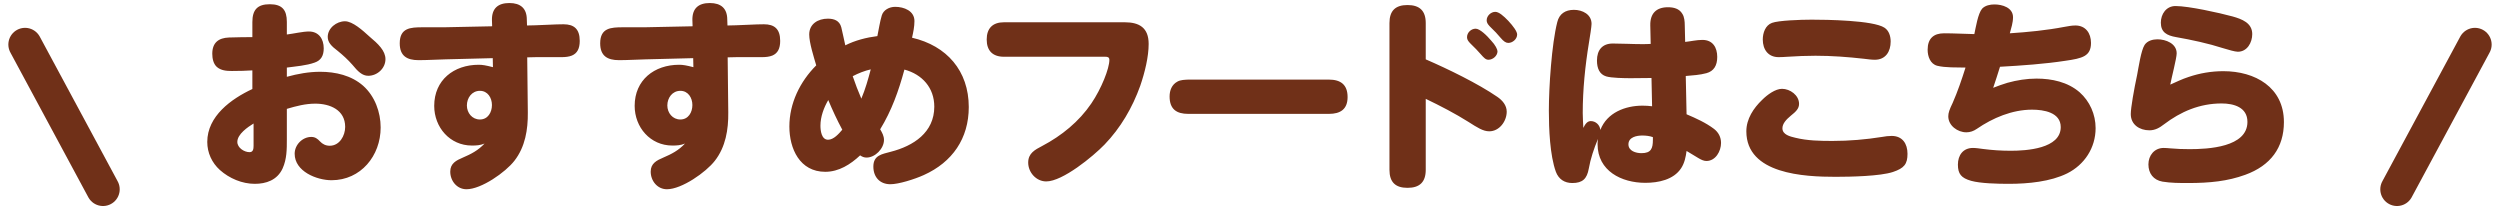 <svg width="449" height="38" viewBox="0 0 449 38" fill="none" xmlns="http://www.w3.org/2000/svg">
<g clip-path="url(#clip0_1080_3697)">
<path d="M51.517 12.136V13.792C53.497 13.252 55.477 12.892 57.493 12.892C60.265 12.892 63.109 13.54 65.233 15.412C67.321 17.284 68.365 20.128 68.365 22.9C68.365 27.976 64.801 32.368 59.545 32.368C56.881 32.368 52.921 30.784 52.921 27.616C52.921 25.996 54.325 24.592 55.909 24.592C56.593 24.592 57.025 24.916 57.457 25.384C57.925 25.888 58.501 26.176 59.221 26.176C60.985 26.176 61.993 24.376 61.993 22.792C61.993 19.732 59.257 18.616 56.629 18.616C54.865 18.616 53.209 19.048 51.517 19.552V25.024C51.517 26.824 51.517 28.552 50.761 30.244C49.789 32.368 47.773 33.016 45.757 33.016C43.489 33.016 41.185 32.044 39.493 30.532C38.053 29.236 37.225 27.436 37.225 25.492C37.225 20.848 41.545 17.752 45.325 15.988V12.64C44.209 12.712 43.057 12.748 41.653 12.748C40.681 12.748 39.709 12.676 38.953 12.028C38.305 11.452 38.125 10.48 38.125 9.652C38.125 7.672 39.241 6.808 41.113 6.736C42.517 6.7 43.921 6.664 45.325 6.664V3.964C45.325 1.768 46.225 0.76 48.457 0.76C50.689 0.76 51.517 1.804 51.517 3.928V6.196C52.705 6.052 54.397 5.656 55.477 5.656C57.277 5.656 58.141 7.024 58.141 8.68C58.141 9.976 57.673 10.84 56.521 11.236C55.045 11.776 53.101 11.92 51.517 12.136ZM58.861 6.628C58.861 5.044 60.445 3.82 61.957 3.82C63.325 3.82 65.125 5.44 66.385 6.592C67.897 7.852 69.229 9.112 69.229 10.624C69.229 12.28 67.753 13.612 66.133 13.612C65.053 13.612 64.261 12.82 63.289 11.632C62.497 10.732 61.597 9.904 60.661 9.148C59.509 8.284 58.861 7.6 58.861 6.628ZM45.541 26.176V22.18C44.497 22.828 42.625 24.088 42.625 25.492C42.625 26.536 43.849 27.328 44.821 27.328C45.469 27.328 45.541 26.752 45.541 26.176ZM94.689 10.3L94.797 20.2C94.833 23.26 94.329 26.392 92.385 28.876C90.801 30.928 86.445 33.988 83.781 33.988C82.053 33.988 80.865 32.476 80.865 30.82C80.865 29.344 81.945 28.804 83.133 28.3C84.573 27.688 85.905 27.004 87.021 25.78C86.265 26.104 85.545 26.14 84.753 26.14C80.793 26.14 77.985 22.864 77.985 19.012C77.985 14.368 81.513 11.632 85.977 11.632C86.661 11.632 87.273 11.74 88.533 12.064L88.497 10.444L79.965 10.66C78.381 10.696 76.761 10.804 75.177 10.804C73.089 10.804 71.793 10.048 71.793 7.78C71.793 5.008 73.701 4.9 75.897 4.9H79.749L88.389 4.72L88.353 3.604C88.317 1.516 89.433 0.544 91.485 0.544C93.501 0.544 94.617 1.516 94.617 3.532L94.653 4.576L96.165 4.54C97.785 4.504 99.585 4.36 101.205 4.36C103.077 4.36 104.121 5.188 104.121 7.348C104.121 8.752 103.653 9.58 102.717 9.976C102.177 10.192 101.565 10.264 100.809 10.264H96.273L94.689 10.3ZM88.353 18.868C88.353 17.572 87.597 16.312 86.193 16.312C84.753 16.312 83.853 17.572 83.853 18.94C83.853 20.272 84.789 21.46 86.193 21.46C87.633 21.46 88.353 20.164 88.353 18.868ZM130.689 10.3L130.797 20.2C130.833 23.26 130.329 26.392 128.385 28.876C126.801 30.928 122.445 33.988 119.781 33.988C118.053 33.988 116.865 32.476 116.865 30.82C116.865 29.344 117.945 28.804 119.133 28.3C120.573 27.688 121.905 27.004 123.021 25.78C122.265 26.104 121.545 26.14 120.753 26.14C116.793 26.14 113.985 22.864 113.985 19.012C113.985 14.368 117.513 11.632 121.977 11.632C122.661 11.632 123.273 11.74 124.533 12.064L124.497 10.444L115.965 10.66C114.381 10.696 112.761 10.804 111.177 10.804C109.089 10.804 107.793 10.048 107.793 7.78C107.793 5.008 109.701 4.9 111.897 4.9H115.749L124.389 4.72L124.353 3.604C124.317 1.516 125.433 0.544 127.485 0.544C129.501 0.544 130.617 1.516 130.617 3.532L130.653 4.576L132.165 4.54C133.785 4.504 135.585 4.36 137.205 4.36C139.077 4.36 140.121 5.188 140.121 7.348C140.121 8.752 139.653 9.58 138.717 9.976C138.177 10.192 137.565 10.264 136.809 10.264H132.273L130.689 10.3ZM124.353 18.868C124.353 17.572 123.597 16.312 122.193 16.312C120.753 16.312 119.853 17.572 119.853 18.94C119.853 20.272 120.789 21.46 122.193 21.46C123.633 21.46 124.353 20.164 124.353 18.868ZM162.435 12.496C161.391 16.348 160.131 19.876 158.079 23.224C158.439 23.836 158.763 24.412 158.763 25.132C158.763 26.68 157.179 28.3 155.631 28.3C155.199 28.3 154.839 28.156 154.479 27.904C152.751 29.524 150.663 30.856 148.215 30.856C143.643 30.856 141.771 26.716 141.771 22.72C141.771 18.544 143.679 14.656 146.595 11.74C146.163 10.264 145.335 7.672 145.335 6.196C145.335 4.288 146.919 3.352 148.683 3.352C149.763 3.352 150.771 3.676 151.095 4.9C151.347 5.908 151.563 7.06 151.815 8.14C153.615 7.24 155.595 6.736 157.575 6.484C157.791 5.476 158.043 3.82 158.367 2.776C158.655 1.804 159.699 1.228 160.779 1.228C162.363 1.228 164.235 1.948 164.235 3.784C164.235 4.792 164.019 5.8 163.803 6.772C170.031 8.212 173.991 12.712 173.991 19.228C173.991 24.88 171.039 29.128 165.927 31.432C164.271 32.188 161.391 33.088 159.915 33.088C158.007 33.088 156.855 31.792 156.855 29.92C156.855 27.868 158.403 27.688 159.987 27.256C164.055 26.212 167.799 23.8 167.799 19.156C167.799 15.772 165.639 13.36 162.435 12.496ZM156.387 12.46C155.271 12.712 154.191 13.144 153.147 13.684C153.615 15.052 154.119 16.384 154.695 17.716C155.415 16.024 155.919 14.224 156.387 12.46ZM151.275 23.296C150.339 21.568 149.511 19.768 148.755 17.968C147.963 19.336 147.351 20.956 147.351 22.576C147.351 23.44 147.531 25.096 148.719 25.096C149.727 25.096 150.663 24.016 151.275 23.296ZM198.523 10.192H180.307C178.291 10.192 177.211 9.112 177.211 7.096C177.211 5.08 178.291 4 180.307 4H202.015C204.607 4 206.299 4.972 206.299 7.888C206.299 10.192 205.615 13 204.787 15.412C203.383 19.336 201.259 22.972 198.379 25.96C196.327 28.084 190.855 32.584 187.903 32.584C186.103 32.584 184.663 30.964 184.663 29.2C184.663 27.508 185.887 26.896 187.183 26.212C190.675 24.376 193.807 21.82 196.003 18.58C197.839 15.88 199.243 12.28 199.243 10.768C199.243 10.264 198.919 10.192 198.523 10.192ZM213.407 14.296H238.679C240.767 14.296 242.027 15.196 242.027 17.428C242.027 19.624 240.731 20.452 238.679 20.452H213.407C211.283 20.452 210.059 19.588 210.059 17.32C210.059 16.24 210.455 15.196 211.463 14.656C212.039 14.332 212.759 14.332 213.407 14.296ZM256.063 10.66C260.059 12.388 265.459 15.016 268.915 17.392C269.815 18.004 270.607 18.904 270.607 20.056C270.607 21.784 269.275 23.584 267.475 23.584C266.359 23.584 265.315 22.9 263.731 21.892C261.391 20.416 258.691 19.012 256.063 17.752V30.496C256.063 32.692 254.983 33.736 252.787 33.736C250.591 33.736 249.547 32.692 249.547 30.496V4.144C249.547 1.948 250.591 0.904 252.787 0.904C254.983 0.904 256.063 1.948 256.063 4.144V10.66ZM267.007 3.64C267.007 2.848 267.763 2.128 268.555 2.128C269.203 2.128 270.031 2.848 270.895 3.748C271.795 4.72 272.479 5.656 272.479 6.196C272.479 7.024 271.651 7.708 270.895 7.708C270.463 7.708 270.067 7.456 269.491 6.772C268.951 6.124 268.411 5.548 267.799 4.972C267.439 4.612 267.007 4.216 267.007 3.64ZM263.479 6.664C263.479 5.836 264.235 5.152 265.027 5.152C265.783 5.152 267.043 6.376 267.799 7.276C268.591 8.104 268.951 8.896 268.951 9.22C268.951 10.012 268.123 10.732 267.331 10.732C266.827 10.732 266.503 10.372 265.963 9.76C265.423 9.148 264.847 8.536 264.271 7.996C263.875 7.6 263.479 7.24 263.479 6.664ZM287.427 23.332C288.615 20.236 291.891 18.976 294.987 18.976C295.563 18.976 296.139 19.012 296.715 19.084L296.607 14.008C295.347 14.008 294.123 14.044 292.863 14.044C291.711 14.044 289.407 14.008 288.471 13.72C287.283 13.36 286.815 12.28 286.815 10.876C286.815 8.968 287.787 7.816 289.659 7.816C291.387 7.816 293.079 7.924 294.807 7.924C295.347 7.924 295.923 7.924 296.463 7.888L296.391 4.54C296.355 2.416 297.471 1.3 299.559 1.3C300.603 1.3 301.611 1.552 302.151 2.488C302.511 3.028 302.583 3.892 302.583 4.504L302.655 7.528C303.699 7.42 304.707 7.168 305.751 7.168C307.623 7.168 308.415 8.536 308.415 10.228C308.415 11.776 307.803 12.784 306.471 13.144C305.283 13.468 303.987 13.54 302.763 13.648L302.907 20.524C304.599 21.244 306.363 22.036 307.839 23.152C308.631 23.764 309.099 24.628 309.099 25.672C309.099 27.148 308.127 28.912 306.471 28.912C306.003 28.912 305.535 28.696 304.995 28.372C304.311 27.94 303.591 27.544 302.907 27.112C302.763 28.192 302.547 29.272 301.935 30.208C300.567 32.296 297.831 32.836 295.491 32.836C291.243 32.836 286.923 30.712 286.923 25.888C286.923 25.6 286.959 25.276 286.995 24.952C286.275 26.68 285.663 28.48 285.339 30.316C285.015 32.08 284.259 32.872 282.387 32.872C280.983 32.872 279.939 32.188 279.435 30.856C278.355 27.868 278.175 23.116 278.175 19.876C278.175 15.628 278.679 7.924 279.687 3.964C280.047 2.488 281.127 1.768 282.675 1.768C284.187 1.768 285.843 2.56 285.843 4.288C285.843 4.756 285.555 6.592 285.375 7.672C284.691 11.848 284.259 16.096 284.259 20.308C284.259 21.208 284.331 22.072 284.367 22.972C284.727 22.216 285.123 21.748 285.699 21.748C286.599 21.748 287.319 22.432 287.427 23.332ZM296.859 24.628C296.247 24.412 295.599 24.34 294.951 24.34C293.943 24.34 292.467 24.628 292.467 25.924C292.467 27.112 293.799 27.508 294.807 27.508C296.535 27.508 296.859 26.68 296.859 25.096V24.628ZM316.595 7.096C316.595 5.908 317.063 4.54 318.251 4.108C319.403 3.676 323.327 3.532 325.379 3.532C327.971 3.532 336.431 3.64 338.447 4.972C339.275 5.512 339.563 6.52 339.563 7.456C339.563 9.256 338.663 10.732 336.719 10.732C336.071 10.732 335.387 10.624 334.739 10.552C331.859 10.228 328.979 10.012 326.063 10.012C324.407 10.012 322.715 10.084 321.059 10.192C320.519 10.228 319.979 10.264 319.439 10.264C317.567 10.264 316.595 8.896 316.595 7.096ZM329.663 31.756C324.083 31.756 313.643 31.288 313.643 23.584C313.643 21.352 314.939 19.408 316.487 17.932C317.423 16.996 318.863 15.952 320.051 15.952C321.491 15.952 323.111 17.104 323.111 18.652C323.111 19.516 322.535 20.056 321.635 20.776C320.771 21.496 320.123 22.216 320.123 23.044C320.123 24.196 321.527 24.52 322.427 24.736C324.587 25.276 326.927 25.312 329.123 25.312C332.111 25.312 335.099 25.06 338.015 24.592C338.591 24.484 339.167 24.412 339.743 24.412C341.687 24.412 342.587 25.816 342.587 27.616C342.587 29.452 342.011 30.208 339.959 30.892C337.655 31.648 332.363 31.756 329.663 31.756ZM359.199 11.992C358.803 13.252 358.407 14.512 357.975 15.772C358.803 15.448 359.667 15.124 360.531 14.872C362.223 14.404 363.987 14.116 365.751 14.116C368.523 14.116 371.367 14.728 373.491 16.564C375.327 18.184 376.371 20.56 376.371 23.008C376.371 26.572 374.355 29.596 371.259 31.144C368.271 32.62 364.275 33.016 360.783 33.016C358.731 33.016 355.671 32.944 354.015 32.476C352.251 31.972 351.639 31.252 351.639 29.56C351.639 27.868 352.575 26.572 354.339 26.572C354.951 26.572 355.527 26.68 356.139 26.752C357.795 26.968 359.451 27.076 361.143 27.076C363.915 27.076 370.107 26.716 370.107 22.828C370.107 20.164 367.011 19.696 364.959 19.696C361.395 19.696 357.903 21.172 355.023 23.152C354.447 23.548 353.835 23.764 353.151 23.764C351.603 23.764 349.911 22.576 349.911 20.884C349.911 20.272 350.127 19.66 350.703 18.472C351.603 16.42 352.323 14.296 353.007 12.136C351.423 12.1 349.371 12.172 347.931 11.812C346.671 11.488 346.203 10.12 346.203 8.932C346.203 6.916 347.283 5.98 349.155 5.98C350.955 5.98 352.791 6.088 354.591 6.124C354.843 4.972 355.239 2.416 355.995 1.552C356.535 0.976 357.435 0.796 358.191 0.796C359.631 0.796 361.539 1.372 361.539 3.1C361.539 4.072 361.215 5.044 360.963 5.98C364.239 5.764 367.551 5.44 370.755 4.828C371.403 4.72 372.051 4.576 372.735 4.576C374.571 4.576 375.543 5.944 375.543 7.708C375.543 10.12 373.959 10.48 370.971 10.912C367.227 11.488 363.087 11.776 359.199 11.992ZM388.087 4.072C388.087 2.524 389.059 1.084 390.715 1.084C393.091 1.084 398.599 2.308 400.975 2.956C402.631 3.424 404.503 4.108 404.503 6.124C404.503 7.636 403.603 9.292 401.911 9.292C401.407 9.292 400.183 8.932 399.355 8.68C396.547 7.78 393.667 7.168 390.823 6.664C389.167 6.376 388.087 5.8 388.087 4.072ZM389.779 15.196C390.823 14.728 391.939 14.188 393.055 13.828C395.071 13.144 397.159 12.784 399.319 12.784C405.007 12.784 410.191 15.664 410.191 21.928C410.191 26.5 407.815 29.74 403.243 31.396C400.075 32.548 396.871 32.872 393.019 32.872C391.471 32.872 389.887 32.872 388.375 32.62C386.755 32.332 385.855 31.144 385.855 29.524C385.855 27.904 386.935 26.572 388.591 26.572C388.987 26.572 389.383 26.608 389.779 26.644C390.931 26.752 392.083 26.788 393.271 26.788C396.511 26.788 403.639 26.464 403.639 21.892C403.639 19.264 401.191 18.58 398.995 18.58C395.035 18.58 391.651 20.056 388.663 22.324C387.871 22.936 387.079 23.404 386.035 23.404C384.271 23.404 382.687 22.396 382.687 20.488C382.687 19.372 383.263 16.096 383.839 13.396C384.091 12.1 384.523 9.076 385.171 8.068C385.675 7.312 386.647 7.06 387.475 7.06C388.987 7.06 390.931 7.816 390.931 9.58C390.931 10.444 389.995 14.008 389.779 15.196Z" fill="#703018"/>
<path d="M4.5 8L18.5 34" stroke="#703018" stroke-width="6" stroke-linecap="round"/>
<path d="M444.5 8L430.5 34" stroke="#703018" stroke-width="6" stroke-linecap="round"/>
</g>
<defs>
<clipPath id="clip0_1080_3697">
<rect width="448" height="38" fill="white" transform="translate(0.5)"/>
</clipPath>
</defs>
</svg>
